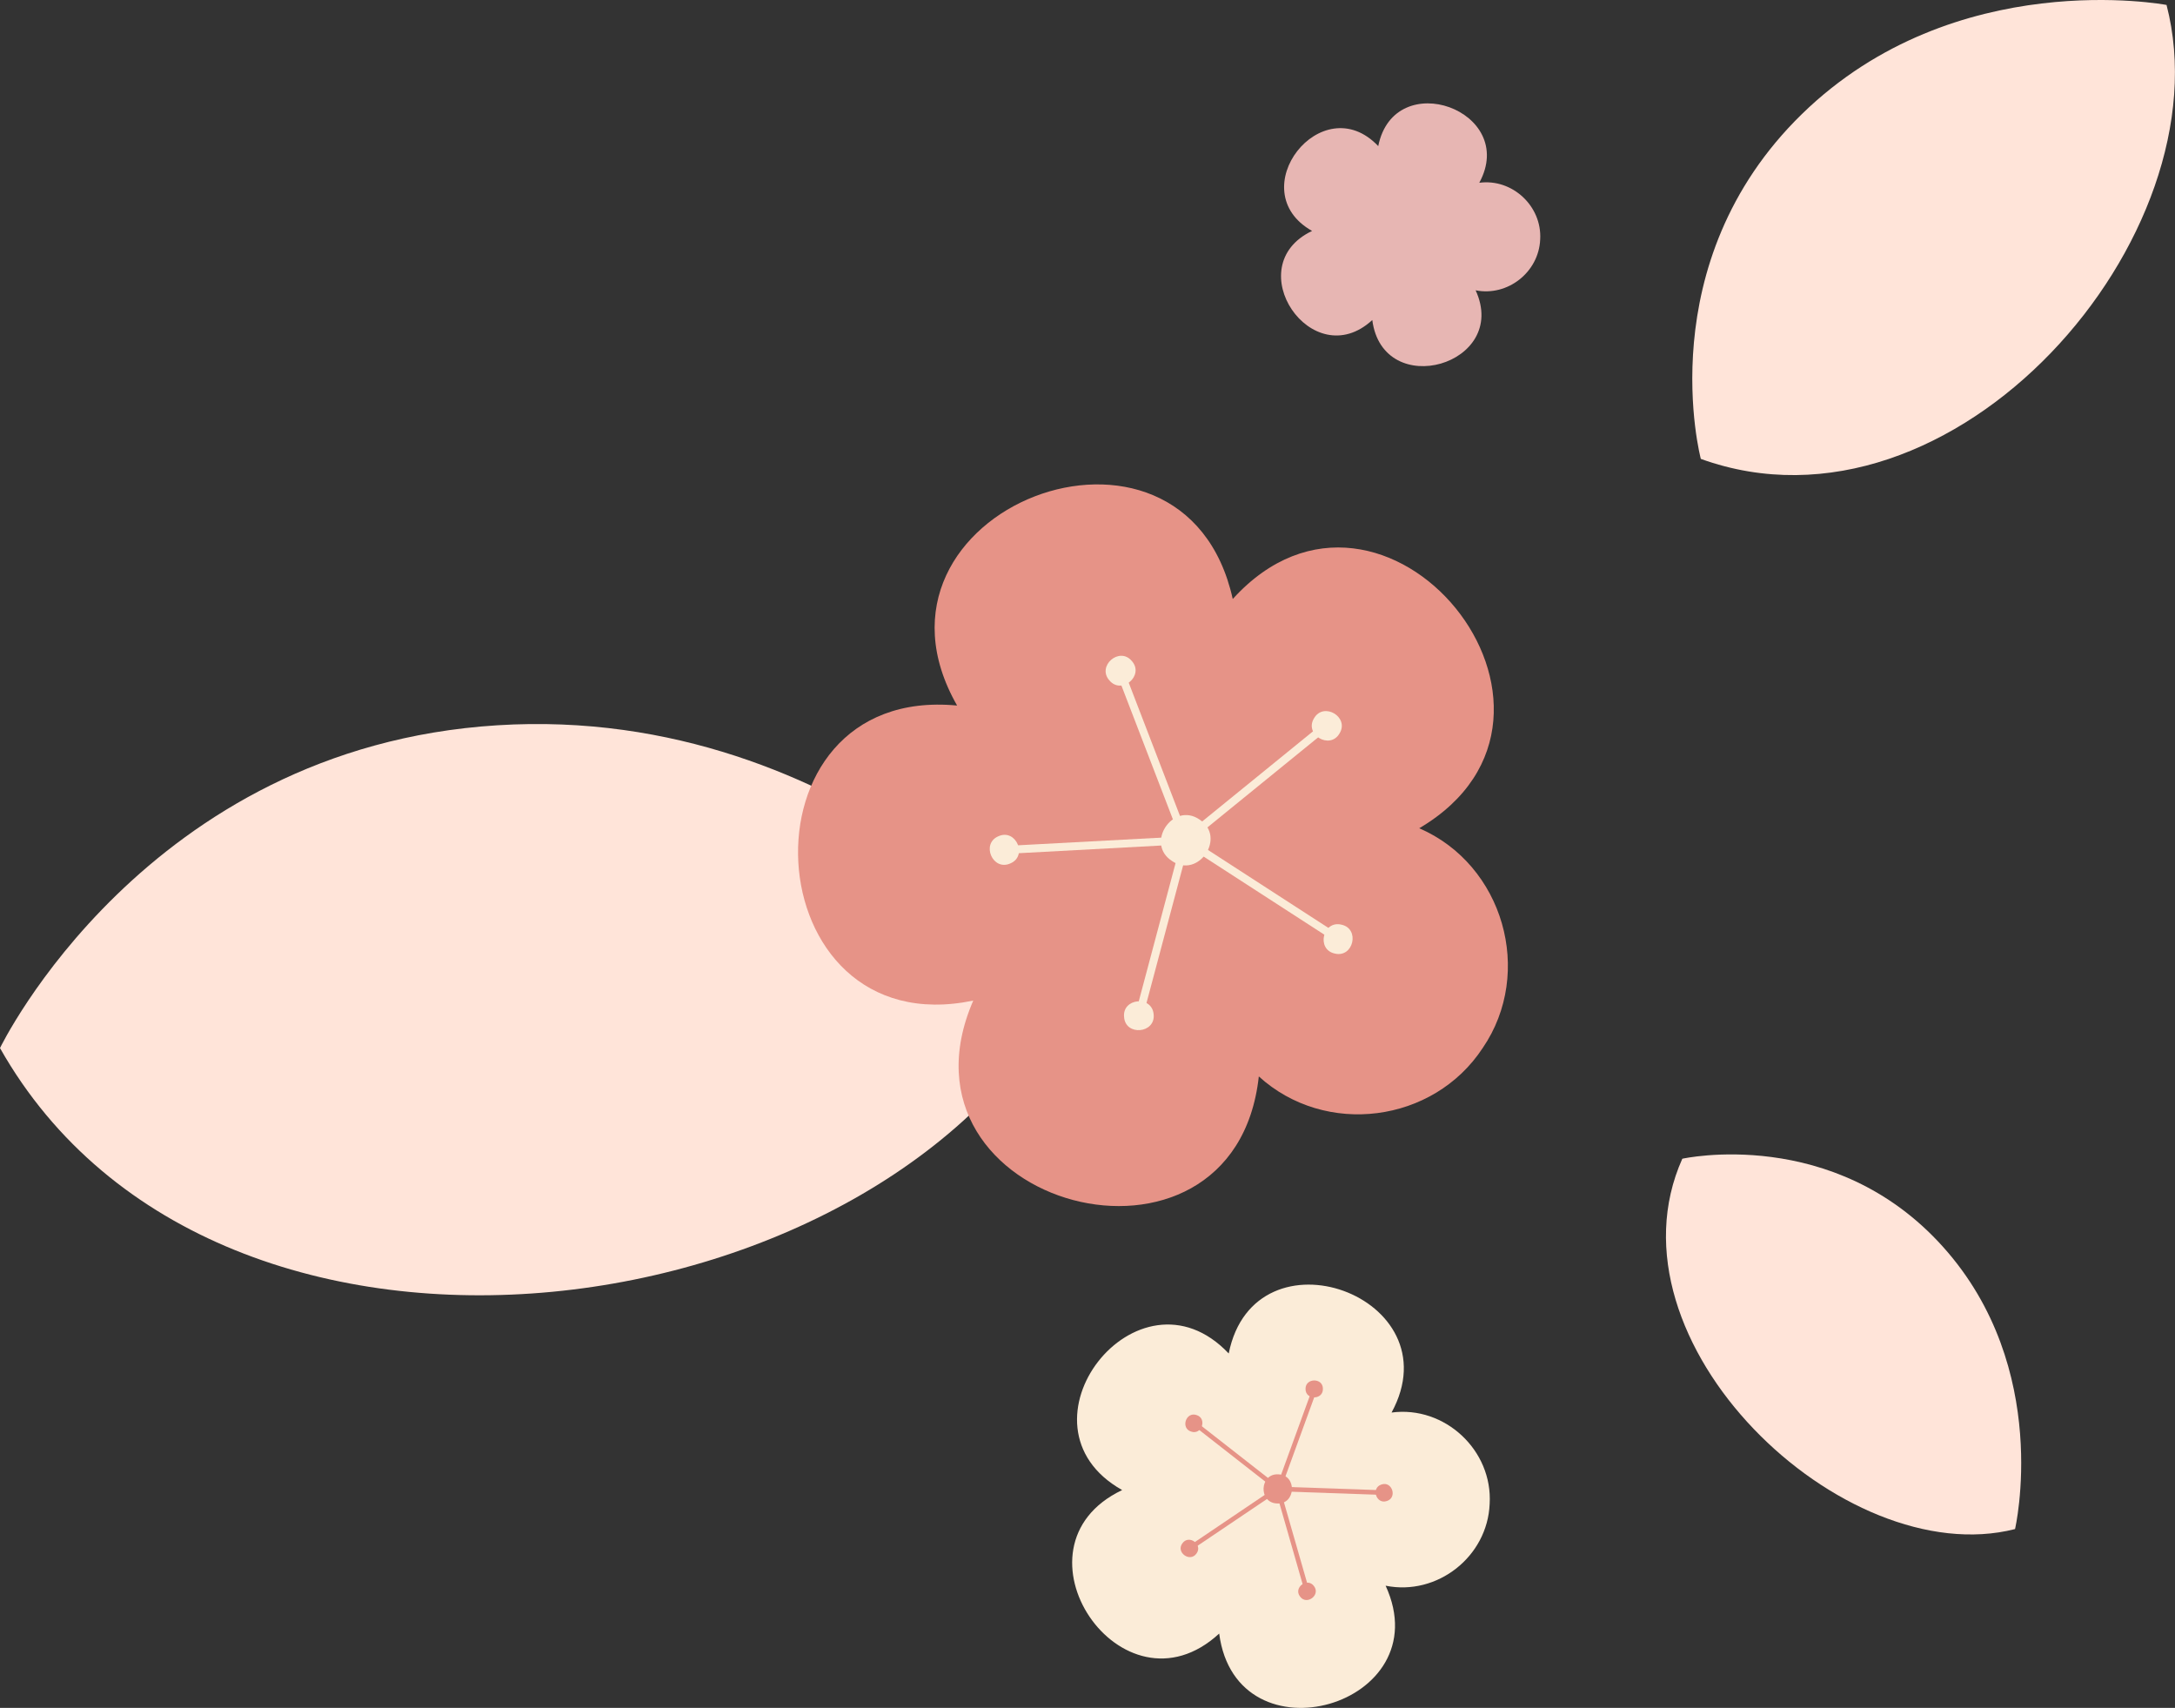   <svg xmlns="http://www.w3.org/2000/svg" x="0px" y="0px" viewBox="0 0 28.54 22.408" style="vertical-align: middle; max-width: 100%; width: 100%;" width="100%">
   <rect x="0" y="0" width="28.54" height="22.408" fill="#333333" stroke="none"/>
   <g>
    <g>
     <g>
      <path d="M6.525,9.516c4.623-0.29,7.524,3.354,7.524,3.354C11.775,17.509,2.863,18.815,0,13.751     C0,13.751,1.902,9.806,6.525,9.516z" fill="rgb(255, 228, 217)">
      </path>
     </g>
    </g>
    <g>
     <g>
      <path d="M20.21,3.142c0.026-0.437-0.366-0.802-0.799-0.744c0.514-0.945-1.115-1.536-1.326-0.481     c-0.74-0.781-1.805,0.585-0.868,1.113c-0.972,0.462-0.001,1.898,0.79,1.169c0.139,1.067,1.805,0.587,1.356-0.39     C19.783,3.893,20.192,3.571,20.21,3.142z" fill="rgb(231, 182, 179)">
      </path>
     </g>
    </g>
    <g>
     <g>
      <path d="M19.547,19.732c0.042-0.703-0.589-1.292-1.287-1.199c0.829-1.523-1.796-2.475-2.137-0.775     c-1.192-1.259-2.909,0.943-1.398,1.792c-1.565,0.745-0.002,3.058,1.273,1.883c0.225,1.719,2.907,0.947,2.184-0.628     C18.86,20.942,19.519,20.423,19.547,19.732z" fill="rgb(251, 236, 216)">
      </path>
     </g>
     <g>
      <g>
       <g>
        <path d="M16.757,19.726c-0.248-0.009-0.229-0.398,0.019-0.382       C17.024,19.353,17.005,19.742,16.757,19.726z" fill="rgb(230, 147, 135)">
        </path>
       </g>
      </g>
      <g>
       <g>
        <path d="M17.359,18.223c0.002,0.148-0.23,0.148-0.228,0C17.129,18.075,17.362,18.075,17.359,18.223z" fill="rgb(230, 147, 135)">
        </path>
       </g>
      </g>
      <g>
       <g>
        <rect x="16.329" y="18.881" transform="matrix(0.342 -0.94 0.94 0.342 -6.587 28.419)" width="1.328" height="0.061" fill="rgb(230, 147, 135)">
        </rect>
       </g>
      </g>
      <g>
       <g>
        <path d="M15.701,18.566c0.141,0.044,0.07,0.265-0.071,0.217C15.489,18.739,15.561,18.518,15.701,18.566z" fill="rgb(230, 147, 135)">
        </path>
       </g>
      </g>
      <g>
       <g>
        <rect x="16.213" y="18.462" transform="matrix(0.616 -0.788 0.788 0.616 -8.829 20.142)" width="0.06" height="1.328" fill="rgb(230, 147, 135)">
        </rect>
       </g>
      </g>
      <g>
       <g>
        <path d="M15.515,20.249c0.085-0.121,0.273,0.016,0.185,0.134C15.615,20.504,15.426,20.367,15.515,20.249       z" fill="rgb(230, 147, 135)">
        </path>
       </g>
      </g>
      <g>
       <g>
        <polygon points="15.682,20.303 15.648,20.253 16.749,19.51 16.783,19.561" fill="rgb(230, 147, 135)">
        </polygon>
       </g>
      </g>
      <g>
       <g>
        <path d="M17.058,20.946c-0.089-0.118,0.099-0.255,0.185-0.134C17.331,20.93,17.143,21.067,17.058,20.946       z" fill="rgb(230, 147, 135)">
        </path>
       </g>
      </g>
      <g>
       <g>
        <polygon points="17.103,20.82 16.737,19.544 16.795,19.527 17.162,20.804" fill="rgb(230, 147, 135)">
        </polygon>
       </g>
      </g>
      <g>
       <g>
        <path d="M18.198,19.694c-0.14,0.048-0.212-0.173-0.07-0.217C18.267,19.429,18.339,19.65,18.198,19.694z" fill="rgb(230, 147, 135)">
        </path>
       </g>
      </g>
      <g>
       <g>
        <polygon points="18.092,19.612 16.765,19.566 16.767,19.505 18.095,19.551" fill="rgb(230, 147, 135)">
        </polygon>
       </g>
      </g>
     </g>
    </g>
    <g>
     <g>
      <path d="M19.456,13.75c0.678-0.992,0.27-2.407-0.833-2.883c2.548-1.502-0.459-5.196-2.447-3.008     c-0.641-2.887-5.083-1.169-3.617,1.398c-2.944-0.282-2.683,4.473,0.212,3.871c-1.178,2.713,3.425,3.934,3.747,0.995     C17.391,14.918,18.809,14.736,19.456,13.75z" fill="rgb(230, 147, 135)">
      </path>
     </g>
     <g>
      <g>
       <g>
        <path d="M15.378,11.296c-0.356-0.23,0.014-0.783,0.363-0.543C16.096,10.983,15.726,11.536,15.378,11.296       z" fill="rgb(251, 236, 216)">
        </path>
       </g>
      </g>
      <g>
       <g>
        <path d="M17.577,9.623c-0.126,0.218-0.467,0.015-0.334-0.2C17.37,9.205,17.71,9.409,17.577,9.623z" fill="rgb(251, 236, 216)">
        </path>
       </g>
      </g>
      <g>
       <g>
        <rect x="15.305" y="10.259" transform="matrix(0.776 -0.631 0.631 0.776 -2.821 12.674)" width="2.265" height="0.104" fill="rgb(251, 236, 216)">
        </rect>
       </g>
      </g>
      <g>
       <g>
        <path d="M14.851,8.672c0.169,0.188-0.13,0.448-0.293,0.256C14.389,8.74,14.688,8.479,14.851,8.672z" fill="rgb(251, 236, 216)">
        </path>
       </g>
      </g>
      <g>
       <g>
        <rect x="15.1" y="8.835" transform="matrix(0.933 -0.359 0.359 0.933 -2.569 6.11)" width="0.103" height="2.265" fill="rgb(251, 236, 216)">
        </rect>
       </g>
      </g>
      <g>
       <g>
        <path d="M13.103,10.971c0.231-0.102,0.386,0.263,0.153,0.358C13.025,11.432,12.869,11.067,13.103,10.971       z" fill="rgb(251, 236, 216)">
        </path>
       </g>
      </g>
      <g>
       <g>
        <polygon points="13.3,11.198 13.294,11.094 15.556,10.973 15.562,11.076" fill="rgb(251, 236, 216)">
        </polygon>
       </g>
      </g>
      <g>
       <g>
        <path d="M14.75,13.344c-0.026-0.251,0.369-0.286,0.388-0.034C15.163,13.56,14.768,13.596,14.75,13.344z" fill="rgb(251, 236, 216)">
        </path>
       </g>
      </g>
      <g>
       <g>
        <polygon points="14.926,13.2 15.509,11.011 15.609,11.038 15.026,13.228" fill="rgb(251, 236, 216)">
        </polygon>
       </g>
      </g>
      <g>
       <g>
        <path d="M17.515,12.511c-0.247-0.053-0.158-0.439,0.087-0.379C17.849,12.184,17.76,12.571,17.515,12.511       z" fill="rgb(251, 236, 216)">
        </path>
       </g>
      </g>
      <g>
       <g>
        <polygon points="17.433,12.299 15.53,11.068 15.587,10.981 17.489,12.212" fill="rgb(251, 236, 216)">
        </polygon>
       </g>
      </g>
     </g>
    </g>
    <g>
     <g>
      <path d="M23.645,1.496c2.011-1.96,4.784-1.431,4.784-1.431c0.788,3.031-2.794,7.154-6.111,5.956     C22.318,6.021,21.634,3.456,23.645,1.496z" fill="rgb(255, 228, 217)">
      </path>
     </g>
    </g>
    <g>
     <g>
      <path d="M25.495,16.358c1.437,1.599,0.946,3.704,0.946,3.704c-2.253,0.574-5.439-2.461-4.366-4.859     C22.075,15.203,24.059,14.759,25.495,16.358z" fill="rgb(255, 228, 217)">
      </path>
     </g>
    </g>
   </g>
  </svg>
